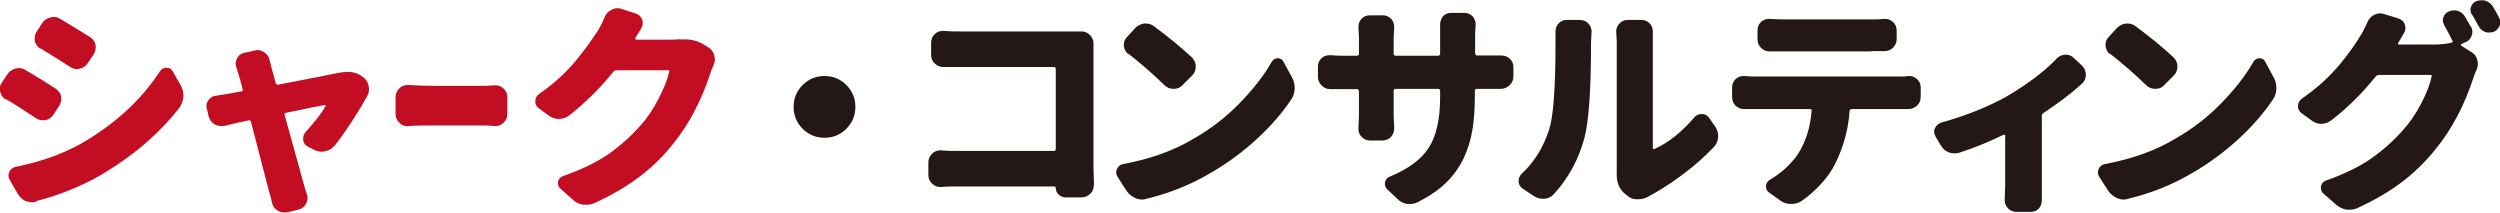 <?xml version="1.0" encoding="UTF-8"?><svg id="_レイヤー_2" xmlns="http://www.w3.org/2000/svg" viewBox="0 0 91.45 7.78"><defs><style>.cls-1{fill:#231815;}.cls-1,.cls-2{stroke-width:0px;}.cls-2{fill:#c30d23;}</style></defs><g id="_レイヤー_1-2"><path class="cls-2" d="M.22,3.65c-.11-.07-.18-.16-.21-.28-.01-.04-.02-.07-.02-.11,0-.08.02-.16.07-.23l.2-.3c.07-.11.17-.18.3-.22.04-.01.08-.02.13-.02.08,0,.16.02.24.07.35.21.72.43,1.1.68.11.07.18.17.21.29,0,.04,0,.07,0,.1,0,.09-.03.17-.08.25l-.21.32c-.07.11-.17.17-.3.2-.03,0-.06,0-.09,0-.09,0-.17-.03-.25-.08-.4-.27-.76-.5-1.09-.69ZM1.32,7.38s-.09.02-.14.02c-.08,0-.17-.02-.25-.05-.13-.06-.22-.16-.29-.28l-.28-.48c-.03-.05-.05-.11-.05-.16,0-.05.01-.09.03-.14.05-.11.13-.17.25-.19.88-.18,1.65-.45,2.31-.81.61-.34,1.17-.74,1.68-1.2.51-.46.93-.96,1.27-1.48.05-.08.13-.13.24-.13s.18.04.23.13l.3.53c.06.11.09.23.09.36v.04c-.01.14-.06.27-.14.39-.76.98-1.76,1.83-3,2.54-.69.38-1.44.68-2.26.89ZM1.48,1.78c-.11-.06-.17-.16-.21-.28,0-.04,0-.07,0-.11,0-.08.02-.16.07-.23l.2-.31c.07-.11.17-.18.3-.21.04-.01.08-.02.12-.02.08,0,.17.02.24.07.35.21.72.43,1.1.67.11.07.17.17.2.3,0,.03,0,.06,0,.09,0,.09-.03.17-.08.25l-.21.31c-.07.11-.17.18-.3.2-.03.01-.06.02-.09.02-.09,0-.17-.03-.25-.08-.39-.25-.76-.48-1.09-.68Z"/><path class="cls-2" d="M12.23,5.33c-.08.11-.19.17-.33.2-.04.01-.08.02-.12.02-.09,0-.18-.02-.27-.06l-.24-.12c-.1-.05-.16-.13-.18-.24,0-.02,0-.04,0-.06,0-.09.03-.17.09-.24.33-.37.58-.68.73-.95,0-.01,0-.02,0-.03,0,0-.02-.01-.03-.01-.24.04-.71.14-1.43.29-.04.01-.05.03-.04.07.43,1.54.67,2.42.73,2.64.02.07.05.17.09.28.02.04.02.09.02.13,0,.07-.02.14-.06.21-.06.11-.15.18-.28.21l-.42.1s-.07,0-.1,0c-.08,0-.16-.02-.24-.07-.11-.07-.17-.16-.2-.28-.02-.12-.05-.23-.08-.32-.05-.16-.15-.57-.32-1.22-.17-.65-.29-1.13-.37-1.43-.01-.04-.03-.06-.07-.05-.39.08-.7.15-.92.21-.04,0-.07,0-.1,0-.09,0-.17-.02-.25-.07-.11-.07-.18-.17-.21-.29l-.06-.26s-.02-.07-.02-.1c0-.08.02-.15.07-.22.07-.1.17-.16.29-.17.11-.02.21-.03.32-.05.14-.02.34-.06.61-.11.04,0,.05-.03.04-.06-.06-.25-.12-.46-.17-.61-.02-.06-.04-.13-.06-.2-.02-.05-.03-.1-.03-.15,0-.06.02-.12.05-.18.05-.11.13-.17.24-.2l.4-.09s.07-.02.11-.02c.08,0,.16.03.24.08.11.07.17.16.2.28,0,.02.01.04.02.07,0,.02.01.05.02.08,0,.03.01.05.01.06l.18.65s.03.06.07.05c1.31-.25,2.06-.4,2.24-.44h.02c.1-.02.2-.03.29-.03.21,0,.38.05.53.16l.03.02c.11.08.18.18.21.32.01.04.02.08.02.13,0,.08-.02.17-.06.24-.37.67-.78,1.29-1.21,1.85Z"/><path class="cls-2" d="M14.93,4.62h-.02c-.12,0-.22-.04-.3-.13-.09-.08-.14-.19-.14-.32v-.62c0-.12.05-.23.14-.32.08-.08.18-.12.3-.12h.02c.38.02.7.03.93.03h1.71c.15,0,.32,0,.53-.02h.03c.11,0,.21.04.29.12.09.08.14.19.14.31v.62c0,.13-.05.23-.14.32-.08.08-.18.12-.29.12h-.03c-.22-.02-.4-.02-.53-.02h-1.71c-.27,0-.58,0-.93.02Z"/><path class="cls-2" d="M24.85,1.44c.07,0,.13,0,.2,0,.25,0,.47.06.66.17l.21.13c.11.07.18.17.21.29.01.05.02.09.02.14,0,.08-.02.15-.05.22-.04.09-.08.17-.1.25-.34,1.04-.8,1.92-1.4,2.65-.36.45-.77.85-1.23,1.19-.46.35-1,.66-1.63.95-.09.04-.18.06-.28.06-.04,0-.08,0-.12,0-.14-.02-.27-.08-.37-.17l-.47-.42c-.06-.05-.09-.12-.09-.19,0-.02,0-.04,0-.06.02-.1.08-.17.18-.21.67-.23,1.22-.5,1.65-.79.43-.3.82-.65,1.18-1.05.24-.26.46-.59.66-.97.2-.38.33-.71.4-1,.01-.04,0-.06-.05-.06h-1.9s-.07.02-.09.05c-.49.61-1.04,1.15-1.63,1.61-.11.08-.23.12-.37.12s-.26-.04-.38-.13l-.35-.26c-.09-.06-.13-.15-.13-.25,0-.12.05-.21.15-.28.27-.19.53-.39.75-.6.23-.21.43-.42.6-.63.17-.21.31-.39.42-.54.11-.15.22-.32.35-.51.09-.14.18-.31.27-.53.05-.12.13-.21.25-.26.07-.04.14-.06.21-.06.05,0,.09,0,.14.02l.55.18c.11.04.18.11.22.22.02.04.02.08.02.12,0,.07-.02.13-.05.19-.06.11-.14.23-.22.36,0,.01,0,.02,0,.04,0,.01.02.02.03.02h1.25c.11,0,.22,0,.34-.02Z"/><path class="cls-1" d="M29.36,4.71c-.22-.22-.33-.49-.33-.8s.11-.58.33-.8.49-.33.8-.33.58.11.8.33.33.49.33.8-.11.58-.33.8-.49.33-.8.33-.58-.11-.8-.33Z"/><path class="cls-1" d="M40.01,6.78c0,.12-.04.22-.12.3-.09.09-.2.14-.32.14h-.6c-.09,0-.18-.04-.25-.11-.07-.07-.1-.15-.1-.24h0s-.02-.05-.05-.05h-3.5c-.18,0-.4,0-.65.02h-.02c-.12,0-.22-.04-.3-.12-.09-.08-.14-.19-.14-.31v-.47c0-.13.05-.23.14-.32.08-.08.18-.12.3-.12h.02c.22.02.42.02.6.02h3.55s.05-.02.05-.06v-2.95s-.02-.06-.05-.06h-3.44c-.18,0-.39,0-.61,0h-.02c-.12,0-.22-.04-.31-.13-.09-.08-.13-.19-.13-.32v-.43c0-.13.04-.23.13-.32.08-.08.18-.12.3-.12h.02c.24.02.44.02.61.02h4.12c.08,0,.18,0,.3,0h.02c.12,0,.22.04.31.13.08.08.13.19.13.31v.02c0,.14,0,.25,0,.35v4.2l.02.61Z"/><path class="cls-1" d="M41.92,7.28s-.09.02-.14.02c-.09,0-.18-.02-.26-.06-.13-.06-.23-.14-.31-.26l-.33-.51c-.03-.05-.05-.11-.05-.16,0-.04.01-.08.03-.13.04-.1.12-.16.23-.18.97-.18,1.83-.48,2.56-.92.62-.35,1.18-.78,1.67-1.28.49-.5.9-1.01,1.2-1.54.05-.08.13-.13.22-.13h0c.09,0,.17.04.21.13l.31.57c.07.12.1.25.1.39,0,.15-.04.29-.12.41-.34.51-.76.99-1.26,1.45-.5.46-1.05.87-1.65,1.22-.77.46-1.58.78-2.43.98ZM41.27,1.98c-.09-.08-.15-.18-.16-.3,0-.02,0-.03,0-.05,0-.11.04-.2.12-.28l.29-.32c.09-.09.2-.15.33-.17h.06c.11,0,.21.03.3.1.53.39.99.77,1.39,1.14.09.09.14.2.14.33s-.04.24-.13.33l-.36.36c-.08.09-.19.13-.32.13s-.24-.04-.33-.13c-.42-.41-.86-.79-1.33-1.16Z"/><path class="cls-1" d="M53.96,1.97s.02.06.06.06h.37c.21,0,.38,0,.51,0h.03c.11,0,.21.04.29.11.09.08.14.18.14.3v.36c0,.13-.05.23-.14.32-.09.08-.19.13-.32.13h-.89s-.06.02-.06.06v.21c0,.46-.03.88-.09,1.24-.06.36-.17.71-.32,1.03-.16.33-.37.63-.64.89-.27.27-.62.5-1.03.71-.09.05-.19.07-.29.07-.03,0-.07,0-.1,0-.14-.02-.26-.08-.36-.18l-.37-.35c-.06-.06-.09-.12-.09-.2,0-.02,0-.04,0-.06.03-.11.09-.18.18-.21.66-.27,1.14-.62,1.42-1.05.28-.43.42-1.05.42-1.86v-.24s-.02-.06-.06-.06h-1.58s-.06.02-.06.06v.92l.02.47c0,.12-.04.22-.12.31-.09.09-.19.13-.32.13h-.43c-.13,0-.23-.04-.32-.13-.08-.08-.12-.18-.12-.3l.02-.47v-.92s-.02-.06-.06-.06h-.52c-.16,0-.31,0-.45,0h-.02c-.12,0-.22-.04-.31-.13-.09-.08-.14-.19-.14-.32v-.39c0-.12.05-.22.14-.3.08-.07.17-.1.28-.1.01,0,.03,0,.05,0,.14.01.29.02.45.02h.52s.06-.02.06-.06v-.62l-.02-.38c0-.11.04-.21.11-.29.08-.09.19-.13.32-.13h.46c.12,0,.22.04.31.13.07.08.11.18.11.3l-.02.38v.61s.02.06.06.06h1.58s.06-.02.06-.06V.91c0-.12.03-.22.1-.31.08-.09.19-.13.31-.13h.47c.12,0,.22.04.31.13.07.08.11.18.11.29l-.02.37v.7Z"/><path class="cls-1" d="M56.84,7.1c-.09.1-.2.16-.34.17h-.06c-.12,0-.22-.03-.32-.09l-.42-.28c-.1-.07-.15-.16-.15-.28,0-.11.04-.19.12-.27.45-.42.79-.96,1-1.62.15-.46.23-1.51.23-3.16,0-.14,0-.26,0-.37,0-.02,0-.03,0-.05,0-.1.03-.19.1-.28.08-.09.18-.14.29-.14h.51c.13,0,.23.05.31.14.07.08.11.18.11.28l-.02.39c0,1.73-.08,2.89-.24,3.5-.21.78-.58,1.47-1.11,2.05ZM60.28,7.2c-.11.06-.23.09-.37.09h-.02c-.14,0-.26-.04-.36-.13l-.1-.08c-.19-.16-.29-.39-.29-.67v-.09c0-.07,0-.14,0-.21V1.48l-.02-.33c0-.11.04-.2.11-.28.08-.09.18-.14.3-.14h.52c.12,0,.22.05.31.14.07.08.1.18.1.29v.33s0,3.92,0,3.92c0,.02,0,.03.02.04.01,0,.02,0,.04,0,.51-.23.99-.61,1.45-1.15.07-.09.17-.13.28-.13h0c.12,0,.21.05.27.14l.22.32c.07.1.11.22.11.35,0,.15-.05.28-.15.39-.33.35-.72.7-1.17,1.03-.44.33-.87.6-1.27.81Z"/><path class="cls-1" d="M64.17,2.8h5.3c.09,0,.21,0,.34-.02h.02c.12,0,.22.04.3.12.09.08.13.18.13.3v.34c0,.13-.04.23-.13.32-.09.08-.19.13-.32.13h0c-.12,0-.23,0-.34,0h-1.75s-.06.02-.06.06c-.05.7-.23,1.34-.53,1.94-.12.24-.28.48-.5.72-.22.24-.46.46-.74.65-.11.07-.23.1-.36.1h-.04c-.14,0-.27-.05-.39-.14l-.39-.28c-.07-.05-.11-.12-.11-.21,0-.12.05-.2.15-.26.42-.25.75-.55,1.01-.92.28-.43.46-.96.51-1.6,0-.04-.01-.06-.05-.06h-2.05c-.09,0-.21,0-.35,0h-.02c-.12,0-.22-.04-.31-.12-.09-.09-.13-.2-.13-.32v-.35c0-.12.04-.22.13-.31.08-.07.18-.11.29-.11h.04c.13.01.24.02.35.02ZM68.46,1.88h-3.24c-.13,0-.29,0-.47,0h-.02c-.12,0-.22-.04-.31-.13-.09-.08-.13-.19-.13-.32v-.32c0-.12.04-.22.13-.31.08-.07.18-.11.29-.11h.03c.17.01.33.02.47.02h3.24c.15,0,.31,0,.47-.02h.04c.11,0,.2.04.28.11.09.08.14.19.14.31v.32c0,.13-.05.23-.14.32-.08.08-.19.12-.31.12h-.02c-.18,0-.34,0-.47,0Z"/><path class="cls-1" d="M75.22,2.15c.09-.09.2-.14.32-.15h.03c.11,0,.21.04.29.12l.3.28c.09.09.14.2.14.34,0,.12-.04.22-.13.31-.39.36-.87.72-1.43,1.09-.03.02-.05.05-.05.09v3.09c0,.11-.03.21-.1.3-.08.09-.18.13-.3.13h-.53c-.12,0-.22-.04-.31-.13-.08-.09-.12-.19-.12-.3l.02-.54v-1.82s0-.02-.02-.03c-.01,0-.03,0-.04,0-.56.27-1.1.49-1.63.66-.06.02-.12.02-.17.02-.07,0-.14-.01-.21-.04-.13-.05-.22-.14-.29-.26l-.19-.32c-.03-.06-.05-.12-.05-.17,0-.04.01-.09.03-.13.05-.11.13-.17.24-.21.44-.12.89-.27,1.33-.45.44-.18.81-.36,1.1-.53.71-.42,1.3-.86,1.77-1.34Z"/><path class="cls-1" d="M77.83,7.28s-.09.02-.14.02c-.09,0-.18-.02-.26-.06-.13-.06-.23-.14-.31-.26l-.33-.51c-.03-.05-.05-.11-.05-.16,0-.04.01-.08.03-.13.04-.1.12-.16.23-.18.97-.18,1.83-.48,2.56-.92.62-.35,1.18-.78,1.67-1.28.49-.5.9-1.01,1.2-1.54.05-.08.13-.13.22-.13h0c.09,0,.17.04.21.13l.31.57c.07.12.1.25.1.39,0,.15-.04.29-.12.41-.34.51-.76.99-1.26,1.45-.5.46-1.05.87-1.65,1.22-.77.46-1.58.78-2.43.98ZM77.18,1.98c-.09-.08-.15-.18-.16-.3,0-.02,0-.03,0-.05,0-.11.04-.2.12-.28l.29-.32c.09-.09.2-.15.33-.17h.06c.11,0,.21.03.3.1.53.39.99.77,1.39,1.14.09.09.14.2.14.33s-.04.24-.13.33l-.36.36c-.08.09-.19.13-.32.13s-.24-.04-.33-.13c-.42-.41-.86-.79-1.33-1.16Z"/><path class="cls-1" d="M90.38.96c.04.07.06.13.06.2,0,.05-.01.1-.03.15-.04.12-.12.2-.24.24l-.13.06s-.02.01-.02.03c0,.01,0,.02.01.03l.38.24c.11.06.18.16.21.29.01.05.02.09.02.13,0,.08-.02.16-.05.23-.04.09-.08.17-.1.25-.34,1.04-.8,1.92-1.4,2.65-.36.45-.77.85-1.23,1.2-.46.35-1,.66-1.62.95-.09.04-.19.06-.29.06-.04,0-.08,0-.12,0-.14-.03-.26-.09-.37-.18l-.47-.41c-.06-.06-.09-.12-.09-.2,0-.02,0-.03,0-.06.02-.11.08-.17.17-.21.67-.24,1.22-.5,1.65-.8.43-.3.83-.65,1.18-1.05.24-.26.46-.58.66-.96.2-.38.33-.72.39-1,.01-.04,0-.06-.05-.06h-1.9s-.07.02-.09.05c-.49.61-1.03,1.15-1.63,1.61-.11.08-.23.13-.36.13h0c-.14,0-.26-.04-.37-.13l-.36-.26c-.08-.06-.13-.15-.13-.25,0-.12.05-.22.14-.28.27-.19.53-.39.76-.6.23-.21.43-.42.61-.63.17-.21.31-.39.42-.54.11-.15.22-.32.34-.51.09-.14.18-.31.27-.52.05-.12.14-.21.25-.27.07-.03.14-.05.21-.05.05,0,.09,0,.14.02l.55.17c.11.04.18.11.22.22.01.04.02.08.02.13,0,.06-.02.13-.06.19-.06.11-.13.23-.21.36,0,.01,0,.02,0,.03,0,.01.02.02.03.02h1.24c.25,0,.48-.02.69-.07.04-.01.05-.03.03-.07-.11-.22-.21-.41-.3-.57-.03-.06-.05-.12-.05-.17,0-.04,0-.08.02-.12.03-.1.1-.17.2-.21.06-.03.12-.04.18-.04.05,0,.1,0,.15.02.12.04.2.11.26.21.06.11.13.22.2.35ZM90.42.53c-.04-.06-.05-.12-.05-.17,0-.04,0-.07.02-.11.03-.1.1-.17.2-.21.06-.02.12-.03.18-.03.05,0,.1,0,.15.02.12.04.21.11.27.21.07.12.15.25.22.39.03.06.05.12.05.17,0,.04,0,.08-.02.13-.04.11-.11.18-.21.23-.06.02-.12.03-.17.03-.05,0-.1,0-.15-.02-.11-.04-.19-.11-.24-.21-.08-.15-.16-.28-.23-.41Z"/></g></svg>